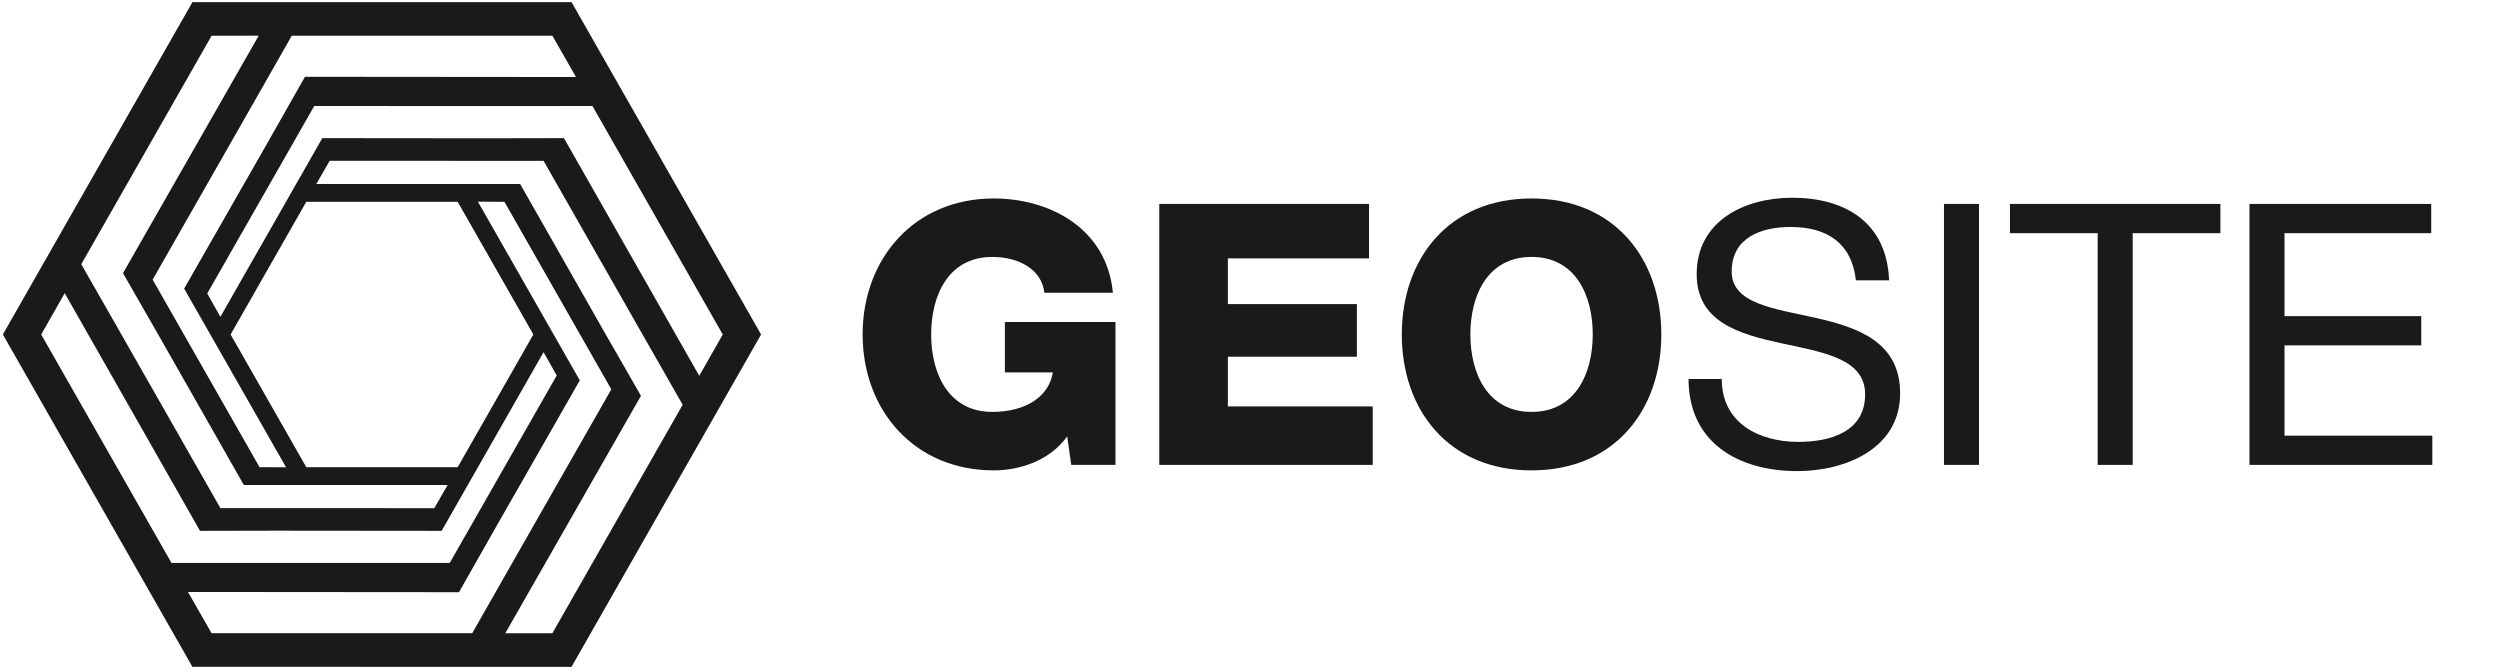 <svg width="212" height="57" viewBox="0 0 212 57" fill="none" xmlns="http://www.w3.org/2000/svg">
<g clip-path="url(#clip0_296_14)">
<path fill-rule="evenodd" clip-rule="evenodd" d="M15.941 50.199L17.942 53.698H40.044L43.599 47.453L51.839 33.016L42.776 17.113L40.525 17.101L49.167 32.255L42.138 44.549L38.922 50.218L15.941 50.199ZM5.487 24.86L3.494 28.365L14.544 47.739L21.665 47.735L38.136 47.739L47.209 31.842L46.095 29.863L37.451 45.016L23.419 45.002L16.96 45.016L5.487 24.86ZM21.937 3.026L17.943 3.031L6.892 22.405L10.457 28.646L18.689 43.087L36.825 43.094L37.962 41.126H20.676L13.672 28.817L10.43 23.163L21.937 3.026ZM48.843 6.531L46.842 3.031H24.741L21.184 9.276L12.945 23.713L22.008 39.616L24.259 39.628L15.616 24.474L22.645 12.18L25.862 6.511L48.843 6.531ZM59.297 31.869L61.29 28.365L50.24 8.99L43.118 8.994L26.648 8.99L17.574 24.887L18.689 26.866L27.332 11.713L41.364 11.727L47.823 11.713L59.297 31.869ZM42.846 53.703L46.841 53.698L57.891 34.324L54.327 28.083L46.095 13.641L27.958 13.636L26.822 15.603L44.108 15.603L51.111 27.912L54.353 33.566L42.846 53.703ZM32.392 17.111L25.974 17.112L22.765 22.738L19.556 28.365L22.765 33.991L25.974 39.617L32.392 39.618L38.81 39.617L42.02 33.991L45.228 28.365L42.02 22.738L38.81 17.112L32.392 17.111ZM64.54 28.365L48.465 56.548L16.317 56.547L0.243 28.364L16.318 0.181L48.467 0.182L64.54 28.365Z" fill="#1A1A1A"/>
</g>
<path d="M94.593 39.422H90.842L90.498 37.005C88.966 39.143 86.341 39.888 84.277 39.888C77.526 39.888 73.15 34.775 73.15 28.359C73.15 21.943 77.526 16.829 84.277 16.829C88.903 16.829 93.842 19.277 94.374 24.825H88.559C88.371 22.934 86.497 21.788 84.153 21.788C80.4 21.788 78.963 25.074 78.963 28.359C78.963 31.643 80.401 34.929 84.153 34.929C87.027 34.929 88.966 33.596 89.278 31.581H85.214V27.303H94.592L94.593 39.422Z" fill="#1A1A1A"/>
<path d="M98.308 17.294H116.095V21.911H104.123V25.786H115.063V30.249H104.123V34.464H116.407V39.422H98.308V17.294Z" fill="#1A1A1A"/>
<path d="M129.877 16.829C136.91 16.829 140.88 21.943 140.88 28.359C140.88 34.775 136.91 39.888 129.877 39.888C122.843 39.888 118.873 34.775 118.873 28.359C118.873 21.943 122.843 16.829 129.877 16.829ZM129.877 34.929C133.627 34.929 135.065 31.643 135.065 28.359C135.065 25.074 133.627 21.788 129.877 21.788C126.126 21.788 124.688 25.074 124.688 28.359C124.688 31.643 126.126 34.929 129.877 34.929Z" fill="#1A1A1A"/>
<path d="M157.381 23.772C157.037 20.61 154.911 19.247 151.848 19.247C149.348 19.247 146.846 20.147 146.846 23.028C146.846 25.756 150.41 26.158 154.004 26.964C157.568 27.77 161.132 29.01 161.132 33.349C161.132 38.059 156.474 39.95 152.411 39.95C147.409 39.95 143.189 37.532 143.189 32.139H146.003C146.003 35.859 149.129 37.47 152.505 37.47C155.192 37.47 158.163 36.633 158.163 33.443C158.163 30.404 154.6 29.877 151.036 29.103C147.472 28.328 143.878 27.305 143.878 23.245C143.878 18.752 147.91 16.769 151.974 16.769C156.537 16.769 160.008 18.908 160.195 23.773H157.381V23.772Z" fill="#1A1A1A"/>
<path d="M164.849 17.294H167.818V39.422H164.849V17.294Z" fill="#1A1A1A"/>
<path d="M177.882 19.773H170.443V17.294H188.29V19.773H180.852V39.422H177.882L177.882 19.773Z" fill="#1A1A1A"/>
<path d="M190.757 17.294H206.167V19.773H193.727V26.809H205.323V29.288H193.727V36.943H206.261V39.422H190.757V17.294H190.757Z" fill="#1A1A1A"/>
<defs>
<clipPath id="clip0_296_14">
<rect width="64.54" height="56.717" fill="white"/>
</clipPath>
</defs>
</svg>
